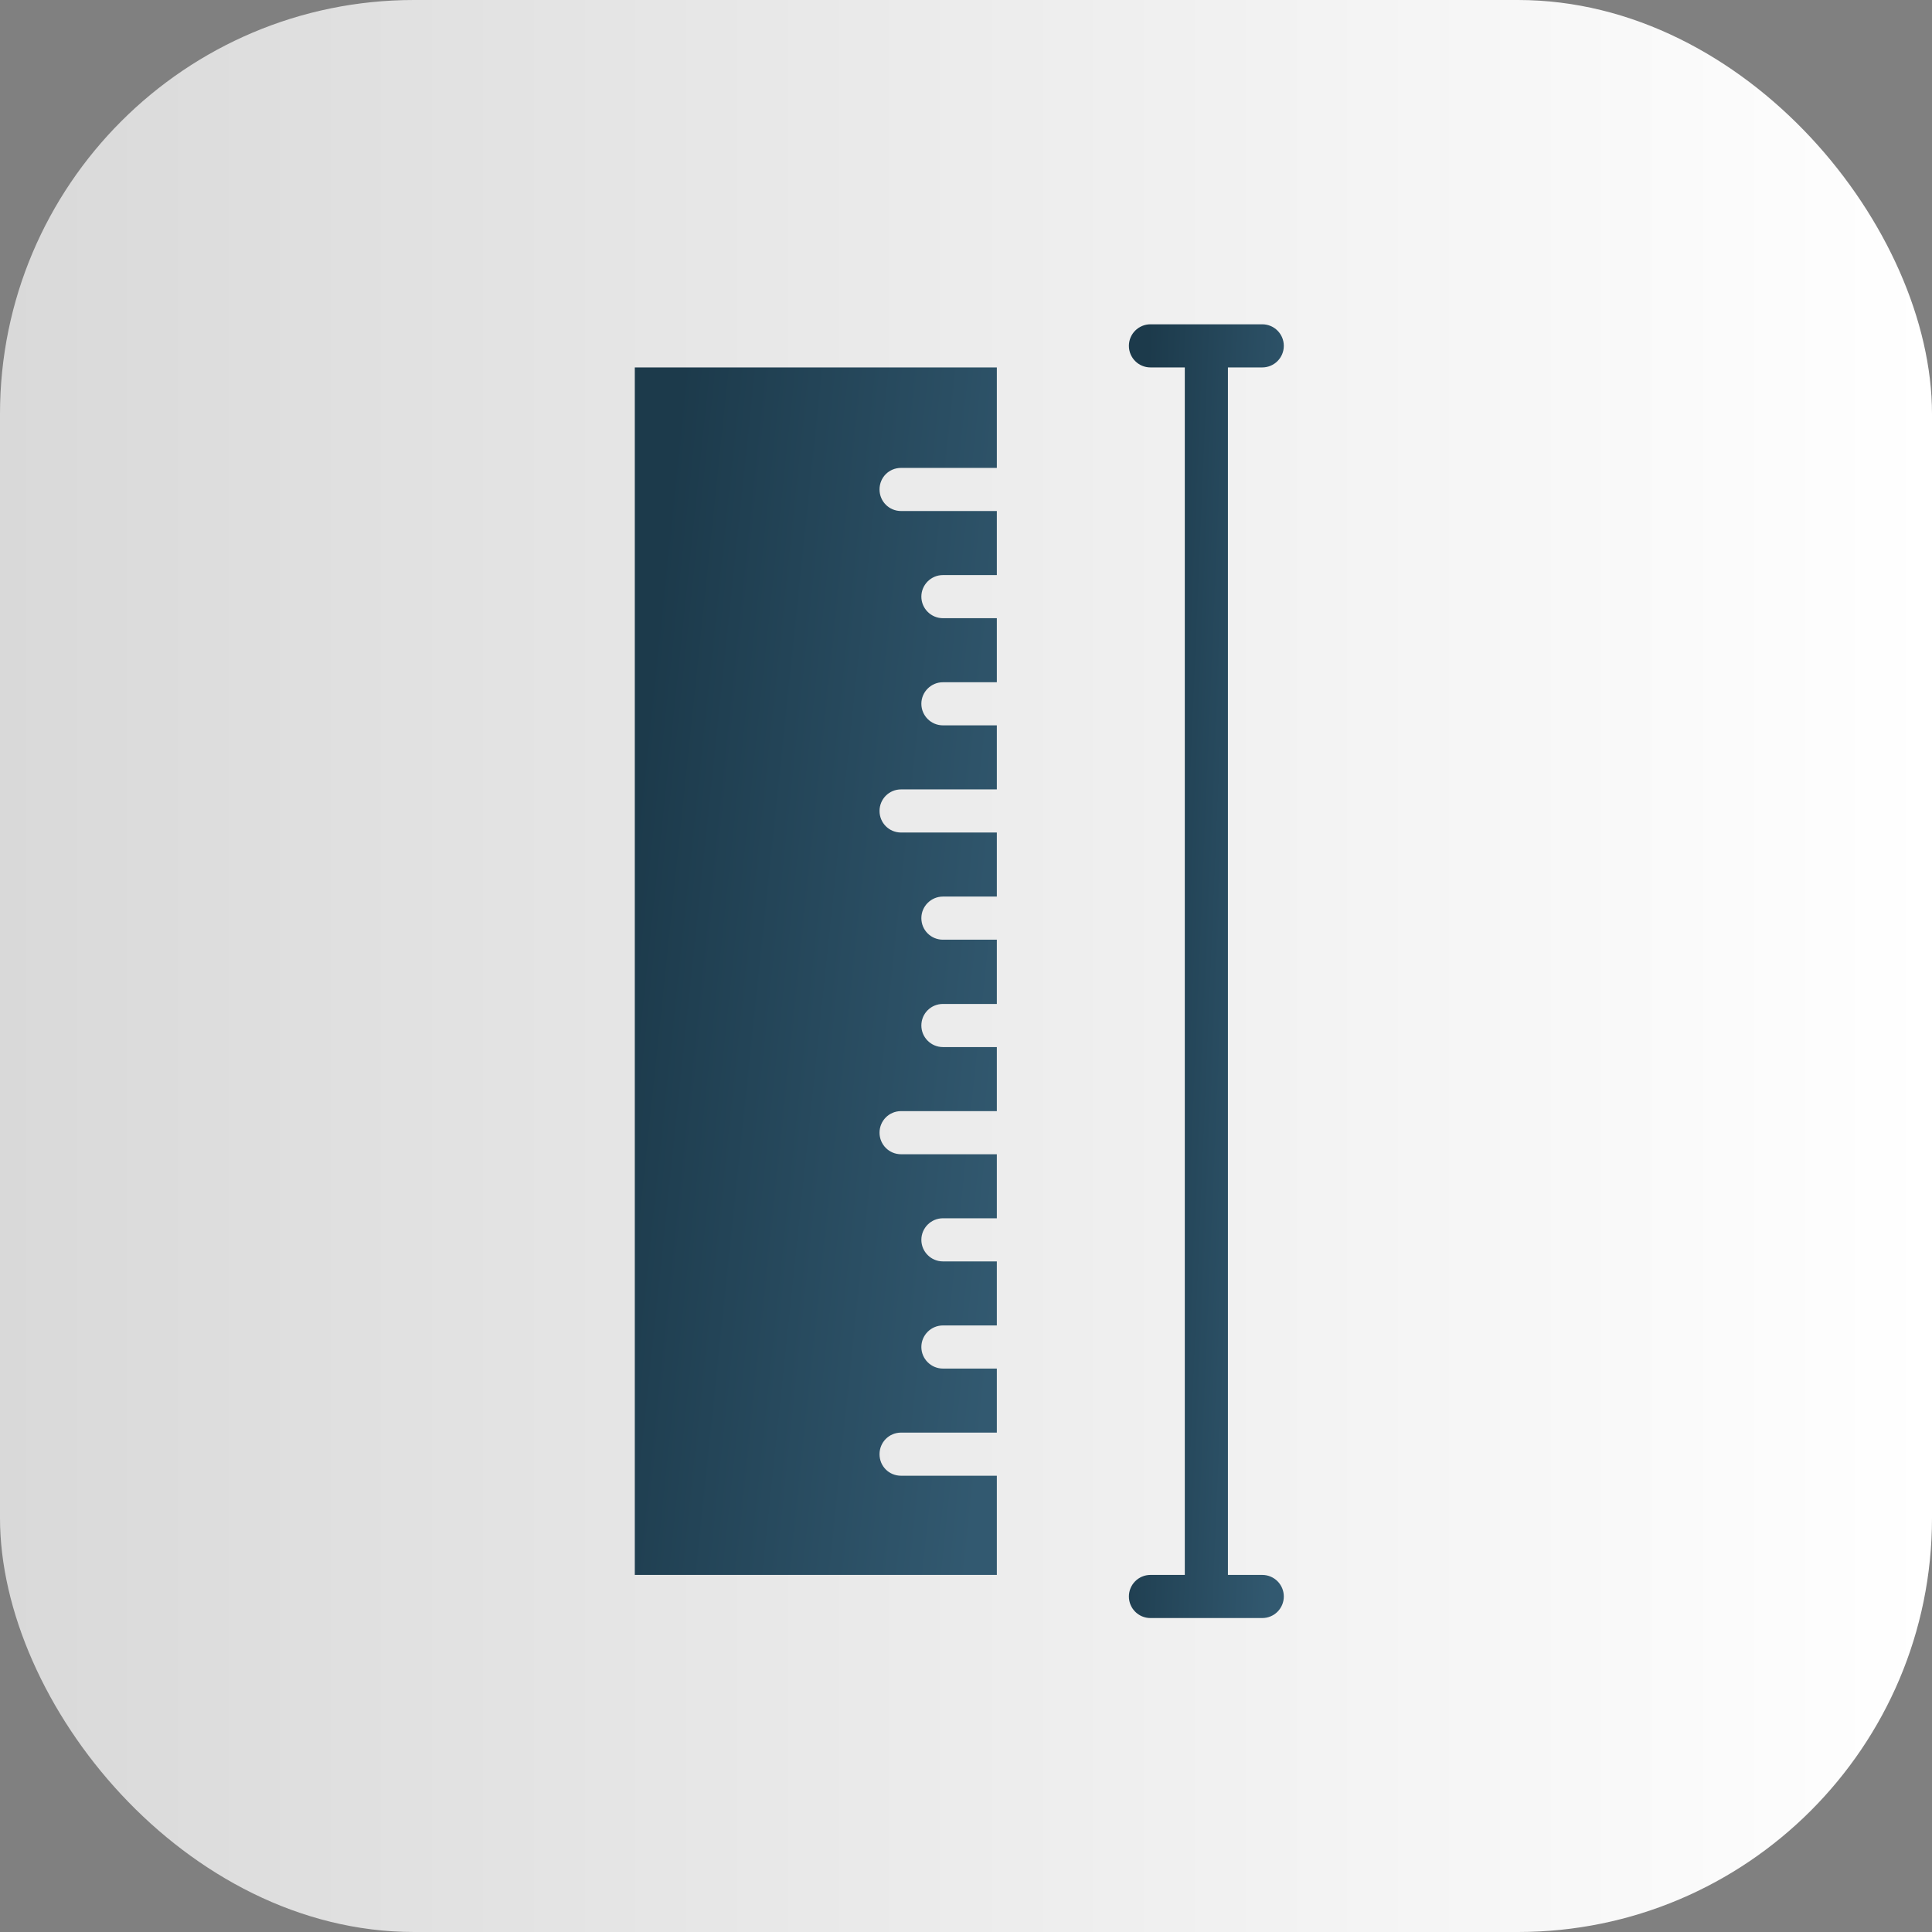 <svg width="140" height="140" viewBox="0 0 140 140" fill="none" xmlns="http://www.w3.org/2000/svg">
<rect x="0" y="0" width="140" height="140" fill="#808080" stroke="none"/>
<rect width="140" height="140" rx="30" fill="url(#paint0_linear_442_83)"/>
<path d="M65.296 33.906H72.234V26.625H46V114.125H72.234V106.937H65.296C64.421 106.937 63.734 106.25 63.734 105.375C63.734 104.515 64.421 103.812 65.296 103.812H72.234V99.172H68.328C67.468 99.172 66.765 98.469 66.765 97.609C66.765 96.75 67.468 96.047 68.328 96.047H72.234V91.406H68.328C67.468 91.406 66.765 90.703 66.765 89.844C66.765 88.984 67.468 88.281 68.328 88.281H72.234V83.641H65.296C64.421 83.641 63.734 82.937 63.734 82.078C63.734 81.219 64.421 80.516 65.296 80.516H72.234V75.875H68.328C67.468 75.875 66.765 75.172 66.765 74.312C66.765 73.437 67.468 72.75 68.328 72.75H72.234V68.094H68.328C67.468 68.094 66.765 67.406 66.765 66.531C66.765 65.672 67.468 64.969 68.328 64.969H72.234V60.328H65.296C64.421 60.328 63.734 59.625 63.734 58.766C63.734 57.906 64.421 57.203 65.296 57.203H72.234V52.562H68.328C67.468 52.562 66.765 51.859 66.765 51C66.765 50.141 67.468 49.438 68.328 49.438H72.234V44.797H68.328C67.468 44.797 66.765 44.094 66.765 43.234C66.765 42.375 67.468 41.672 68.328 41.672H72.234V37.031H65.296C64.421 37.031 63.734 36.328 63.734 35.469C63.734 34.594 64.421 33.906 65.296 33.906Z" fill="url(#paint1_linear_442_83)"/>
<path d="M83.366 114.125C82.503 114.125 81.804 114.824 81.804 115.688C81.804 116.551 82.503 117.25 83.366 117.25H91.468C92.331 117.25 93.03 116.551 93.03 115.688C93.03 114.824 92.331 114.125 91.468 114.125H88.98V26.625H91.468C92.331 26.625 93.03 25.926 93.03 25.062C93.03 24.199 92.331 23.5 91.468 23.5H83.366C82.503 23.5 81.804 24.199 81.804 25.062C81.804 25.926 82.503 26.625 83.366 26.625H85.855V114.125H83.366Z" fill="url(#paint2_linear_442_83)"/>
<defs>
<linearGradient id="paint0_linear_442_83" x1="140" y1="70" x2="0" y2="70" gradientUnits="userSpaceOnUse">
<stop stop-color="white"/>
<stop offset="1" stop-color="#D9D9D9"/>
</linearGradient>
<linearGradient id="paint1_linear_442_83" x1="47.635" y1="43.663" x2="77.278" y2="46.774" gradientUnits="userSpaceOnUse">
<stop stop-color="#1C3A4B"/>
<stop offset="1" stop-color="#325970"/>
</linearGradient>
<linearGradient id="paint2_linear_442_83" x1="82.503" y1="41.755" x2="95.306" y2="42.292" gradientUnits="userSpaceOnUse">
<stop stop-color="#1C3A4B"/>
<stop offset="1" stop-color="#325970"/>
</linearGradient>
</defs>
</svg>
